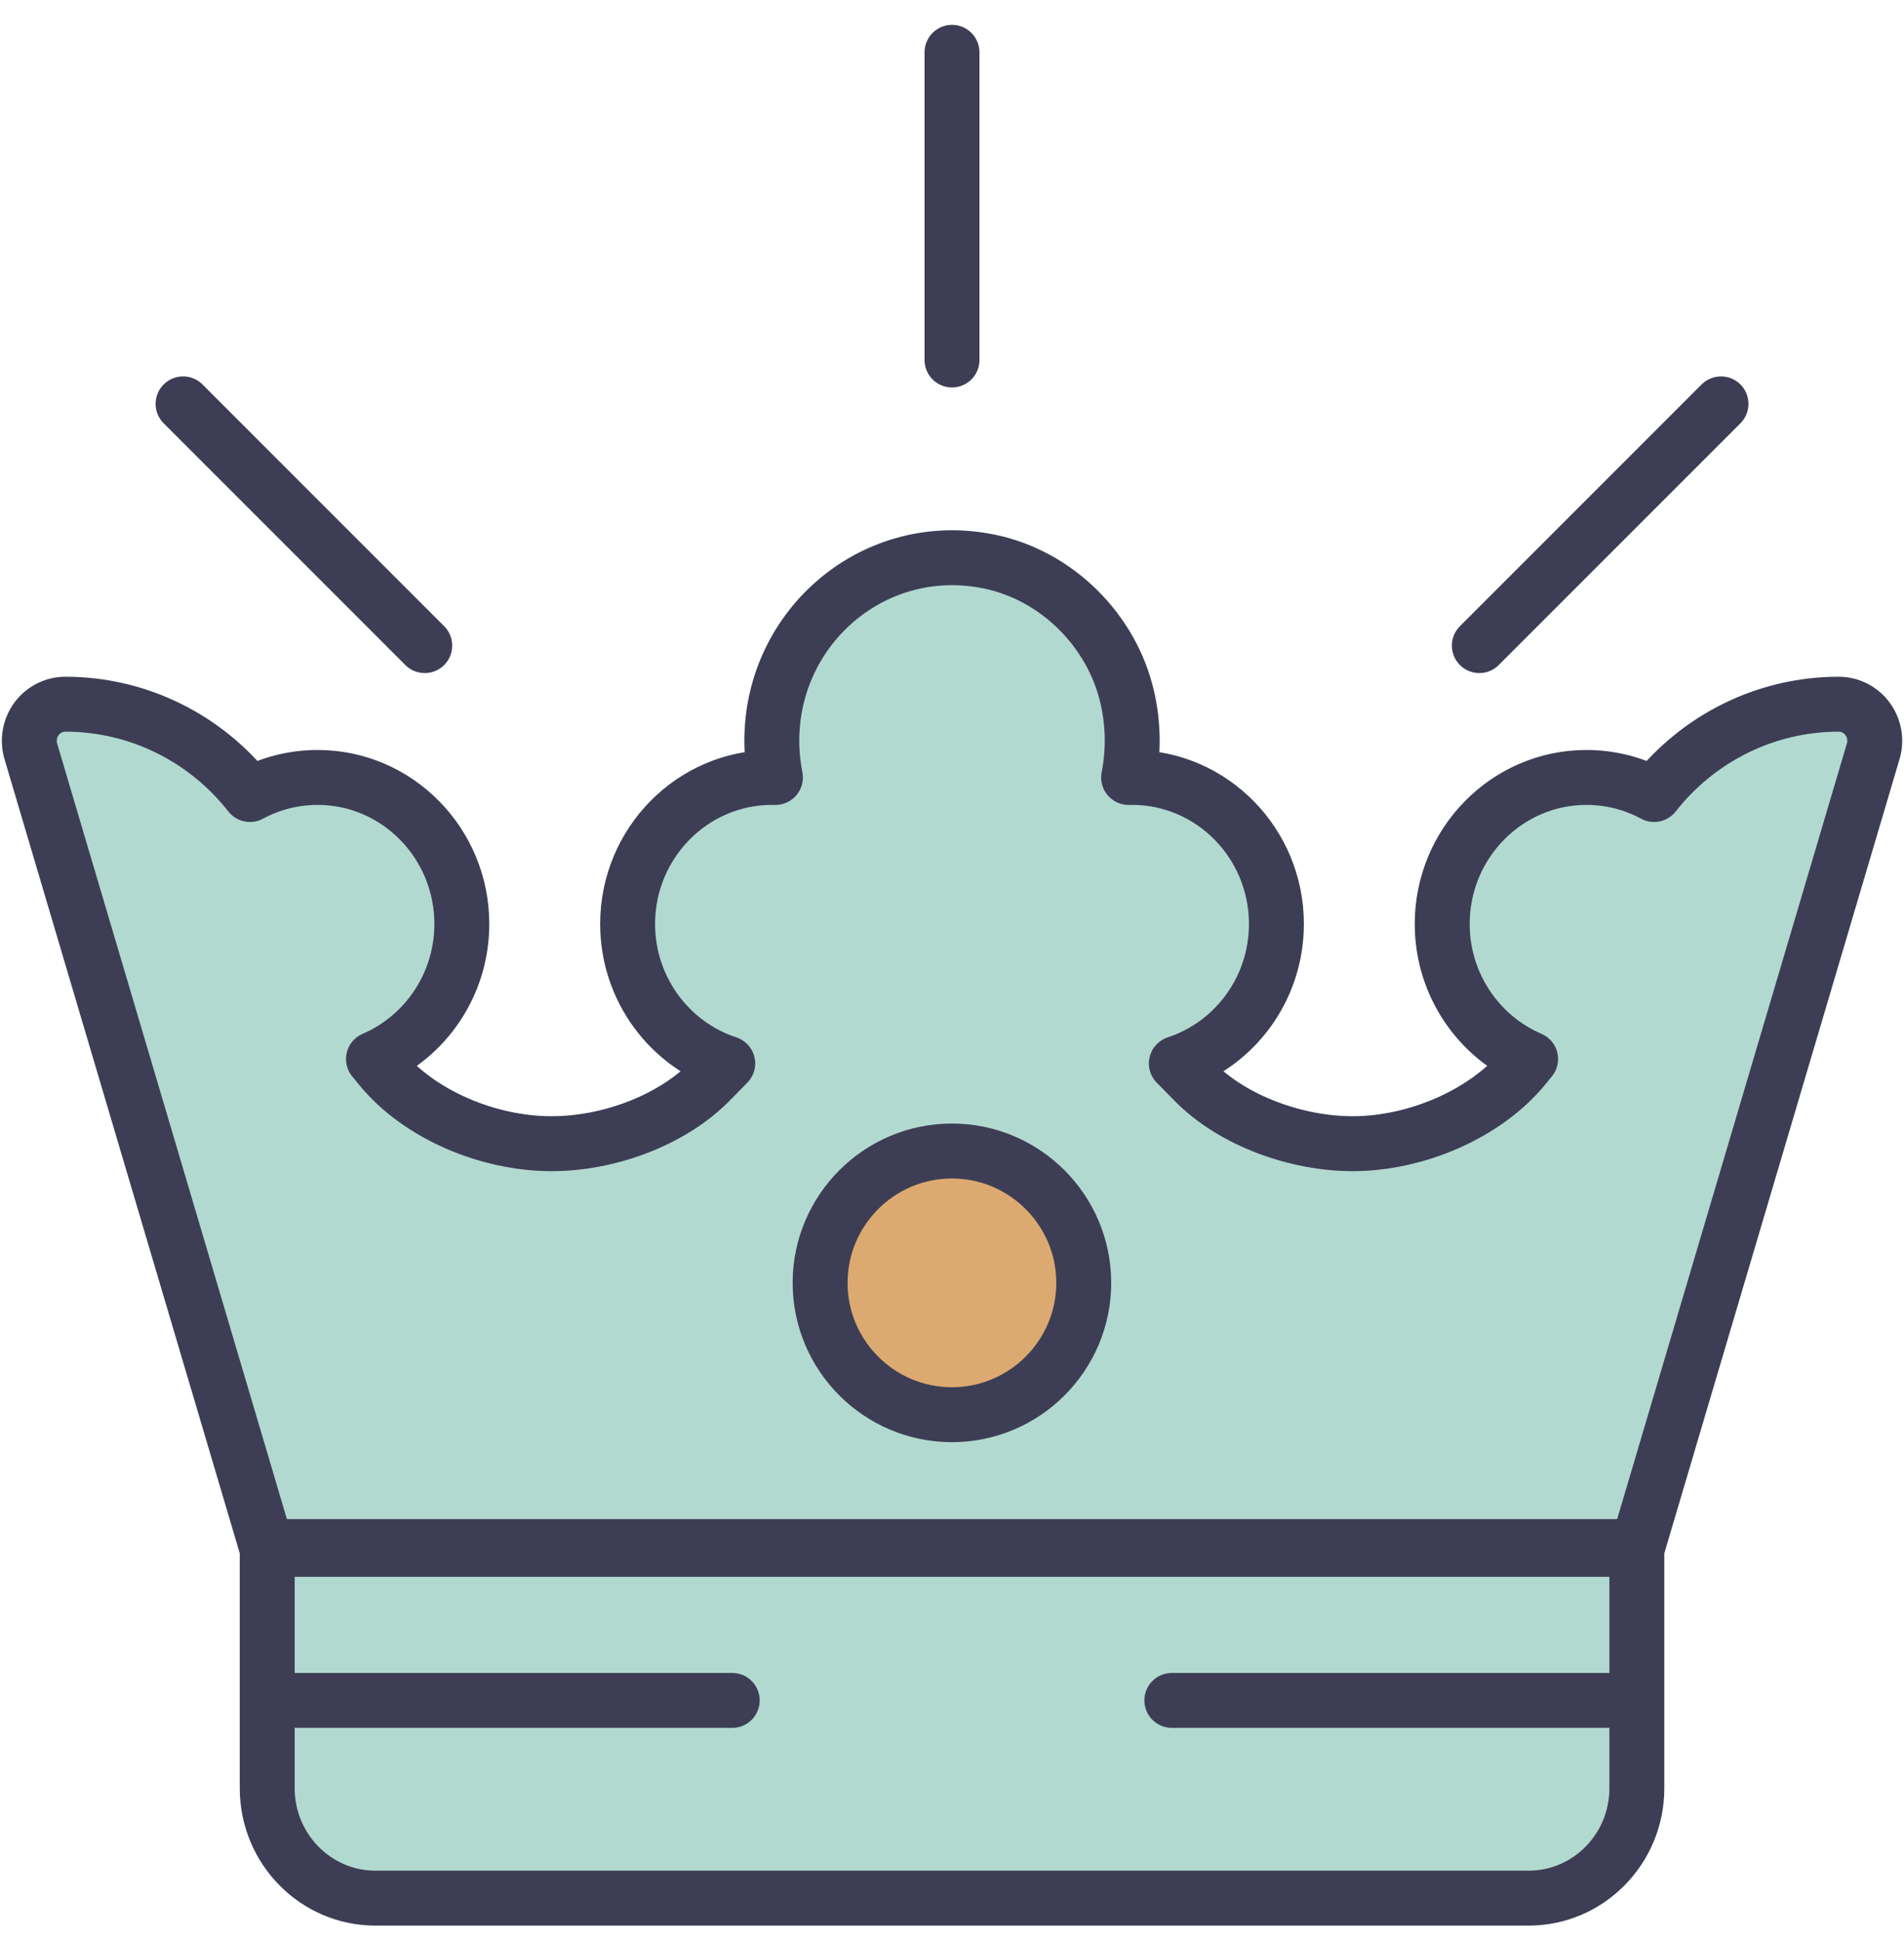 <svg width="52" height="53" viewBox="0 0 52 53" fill="none" xmlns="http://www.w3.org/2000/svg">
<path fill-rule="evenodd" clip-rule="evenodd" d="M26.302 47.629C26.799 47.629 27.202 47.226 27.202 46.729C27.202 46.232 26.799 45.829 26.302 45.829C25.805 45.829 25.402 46.232 25.402 46.729C25.402 47.226 25.805 47.629 26.302 47.629Z" stroke="#3D3E55" stroke-width="1.5" stroke-linecap="round" stroke-linejoin="round"/>
<path fill-rule="evenodd" clip-rule="evenodd" d="M7.298 42.304V48.828C7.298 50.483 8.622 51.828 10.251 51.828H41.751C43.379 51.828 44.704 50.483 44.704 48.828V42.304H7.298ZM44.704 42.304L51.159 20.515C51.249 20.213 51.192 19.885 51.006 19.631C50.82 19.378 50.528 19.228 50.216 19.228C48.233 19.228 46.385 20.151 45.175 21.694C44.613 21.39 43.982 21.228 43.326 21.228C41.155 21.228 39.388 23.023 39.388 25.228C39.388 26.885 40.386 28.31 41.802 28.917L41.621 29.138C40.598 30.388 38.717 31.228 36.94 31.228C35.433 31.228 33.683 30.619 32.614 29.532L32.127 29.037C33.711 28.519 34.86 27.008 34.86 25.228C34.86 23.023 33.094 21.228 30.923 21.228H30.823C30.964 20.519 30.955 19.776 30.788 19.045C30.368 17.209 28.86 15.718 27.036 15.337C23.906 14.682 21.079 17.087 21.079 20.228C21.079 20.565 21.113 20.901 21.178 21.228H21.079C18.908 21.228 17.141 23.023 17.141 25.228C17.141 27.008 18.291 28.519 19.875 29.037L19.388 29.532C18.373 30.563 16.675 31.228 15.061 31.228C13.343 31.228 11.448 30.444 10.381 29.138L10.2 28.917C11.616 28.31 12.613 26.885 12.613 25.228C12.613 23.023 10.847 21.228 8.676 21.228C8.019 21.228 7.389 21.39 6.827 21.694C5.617 20.151 3.769 19.228 1.785 19.228C1.474 19.228 1.181 19.378 0.995 19.631C0.81 19.885 0.753 20.213 0.842 20.515L7.298 42.304" fill="#B2D9D0"/>
<path d="M44.704 42.304L51.159 20.515C51.249 20.213 51.192 19.885 51.006 19.631C50.82 19.378 50.528 19.228 50.216 19.228C48.233 19.228 46.385 20.151 45.175 21.694C44.613 21.39 43.982 21.228 43.326 21.228C41.155 21.228 39.388 23.023 39.388 25.228C39.388 26.885 40.386 28.31 41.802 28.917L41.621 29.138C40.598 30.388 38.717 31.228 36.94 31.228C35.433 31.228 33.683 30.619 32.614 29.532L32.127 29.037C33.711 28.519 34.86 27.008 34.86 25.228C34.86 23.023 33.094 21.228 30.923 21.228H30.823C30.964 20.519 30.955 19.776 30.788 19.045C30.368 17.209 28.86 15.718 27.036 15.337C23.906 14.682 21.079 17.087 21.079 20.228C21.079 20.565 21.113 20.901 21.178 21.228H21.079C18.908 21.228 17.141 23.023 17.141 25.228C17.141 27.008 18.291 28.519 19.875 29.037L19.388 29.532C18.373 30.563 16.675 31.228 15.061 31.228C13.343 31.228 11.448 30.444 10.381 29.138L10.2 28.917C11.616 28.31 12.613 26.885 12.613 25.228C12.613 23.023 10.847 21.228 8.676 21.228C8.019 21.228 7.389 21.39 6.827 21.694C5.617 20.151 3.769 19.228 1.785 19.228C1.474 19.228 1.181 19.378 0.995 19.631C0.81 19.885 0.753 20.213 0.842 20.515L7.298 42.304M7.298 42.304V48.828C7.298 50.483 8.622 51.828 10.251 51.828H41.751C43.379 51.828 44.704 50.483 44.704 48.828V42.304H7.298Z" stroke="#3D3E55" stroke-width="1.5" stroke-linecap="round" stroke-linejoin="round"/>
<path fill-rule="evenodd" clip-rule="evenodd" d="M25.998 31.428C24.013 31.428 22.398 33.043 22.398 35.028C22.398 37.013 24.013 38.628 25.998 38.628C27.983 38.628 29.598 37.013 29.598 35.028C29.598 33.043 27.983 31.428 25.998 31.428Z" fill="#DCAA70" stroke="#3D3E55" stroke-width="1.5" stroke-linecap="round" stroke-linejoin="round"/>
<path d="M26 1.429V9.829" stroke="#3D3E55" stroke-width="1.5" stroke-linecap="round" stroke-linejoin="round"/>
<path d="M11.6 17.628L5 11.028" stroke="#3D3E55" stroke-width="1.5" stroke-linecap="round" stroke-linejoin="round"/>
<path d="M40.402 17.628L47.002 11.028" stroke="#3D3E55" stroke-width="1.5" stroke-linecap="round" stroke-linejoin="round"/>
<path d="M7.398 42.228H44.598" stroke="#3D3E55" stroke-width="1.5" stroke-linecap="round" stroke-linejoin="round"/>
<path d="M32.004 46.429H44.604" stroke="#3D3E55" stroke-width="1.5" stroke-linecap="round" stroke-linejoin="round"/>
<path d="M7.398 46.429H19.998" stroke="#3D3E55" stroke-width="1.5" stroke-linecap="round" stroke-linejoin="round"/>
</svg>
